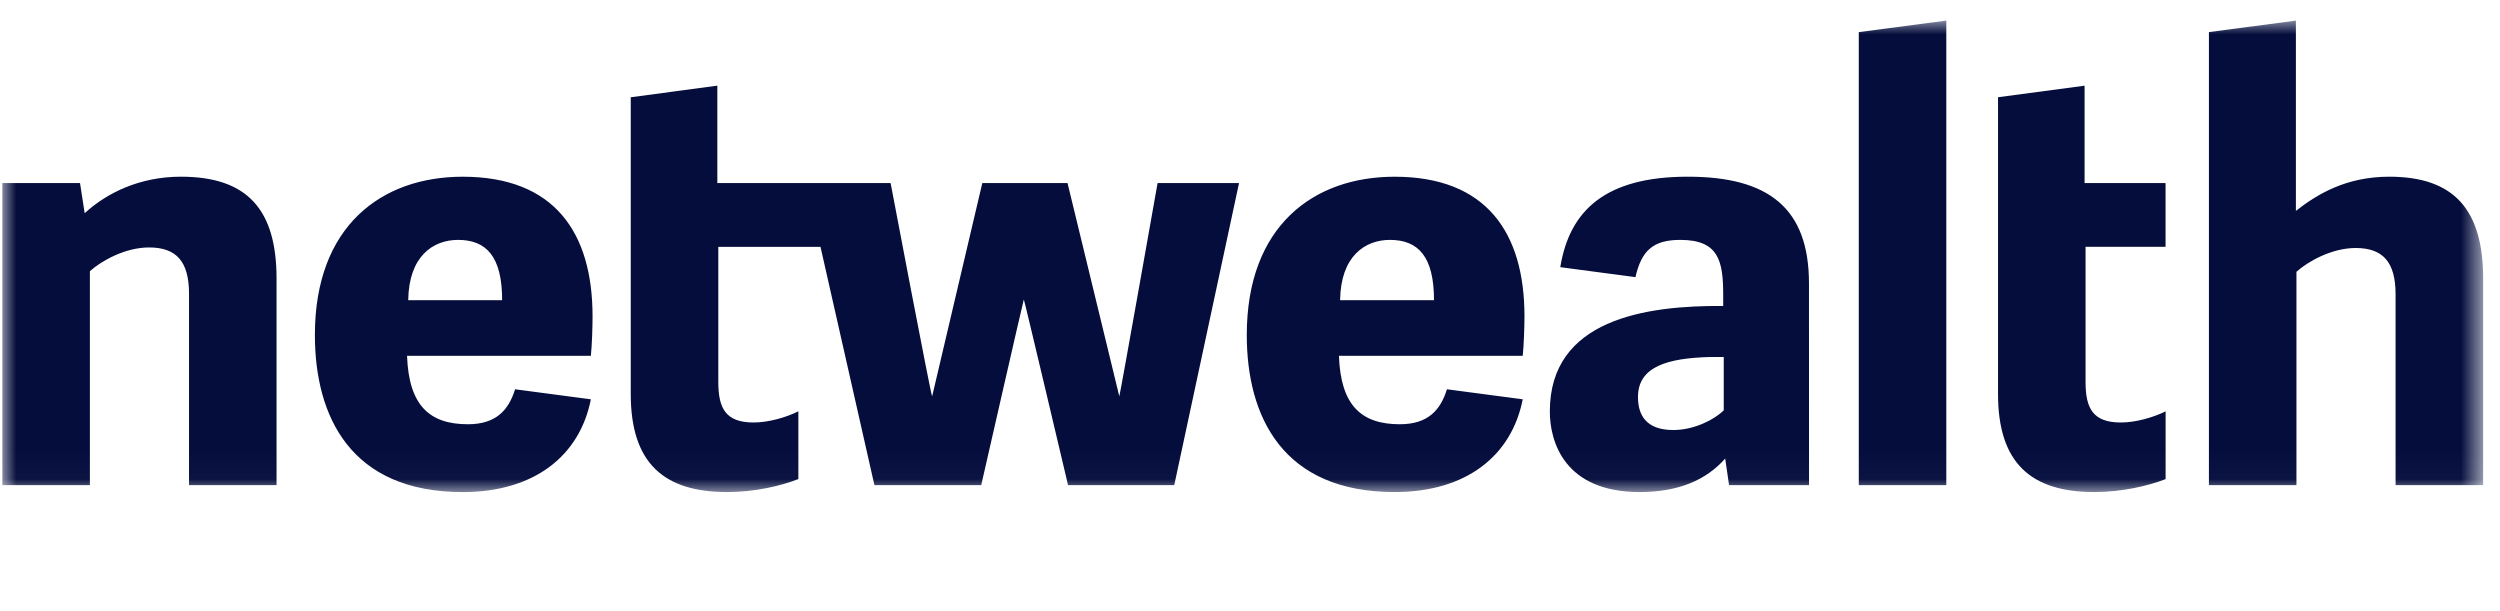 <?xml version="1.0" encoding="utf-8"?>
<svg viewBox="0 0 90 22" width="90px" height="22px" xmlns="http://www.w3.org/2000/svg">
  <g id="Page-1" stroke="none" stroke-width="1" fill="none" fill-rule="evenodd">
    <g id="netwealth-logo-full" transform="translate(0.085, 0.741)">
      <mask id="mask-2" fill="white">
        <polygon points="0 16.974 89.308 16.974 89.308 0 0 0"/>
      </mask>
      <g id="path-1"/>
      <path d="M66.831,16.723 L69.982,16.723 L69.982,0 L66.831,0.415 L66.831,16.723 Z M61.97,14.03 C61.636,14.364 60.906,14.74 60.155,14.74 C59.153,14.74 58.882,14.177 58.882,13.551 C58.882,12.445 59.967,12.153 61.47,12.111 L61.97,12.111 L61.97,14.03 Z M60.677,5.62 C57.713,5.62 56.419,6.831 56.085,8.876 L56.115,8.881 L58.791,9.236 C59.008,8.29 59.417,7.895 60.405,7.895 C61.783,7.895 61.95,8.646 61.95,9.877 L61.95,10.274 C59.153,10.253 55.709,10.754 55.709,14.072 C55.709,15.157 56.231,16.973 58.944,16.973 C60.337,16.973 61.335,16.543 62.022,15.767 L62.161,16.723 L65.04,16.723 L65.038,9.46 C65.038,6.747 63.578,5.62 60.677,5.62 L60.677,5.62 Z M74.995,13.008 L74.995,8.145 L77.875,8.145 L77.875,5.85 L74.96,5.85 L74.96,2.343 L71.844,2.76 L71.844,13.447 C71.844,15.93 73.033,16.973 75.308,16.973 C76.295,16.973 77.228,16.758 77.877,16.507 L77.877,14.068 C77.446,14.281 76.81,14.469 76.268,14.469 C75.266,14.469 74.995,13.968 74.995,13.008 L74.995,13.008 Z M85.927,5.62 C84.382,5.62 83.339,6.246 82.567,6.851 L82.567,0 L79.436,0.415 L79.436,16.723 L82.587,16.723 L82.587,9.043 C83.005,8.668 83.861,8.187 84.716,8.187 C85.698,8.187 86.156,8.688 86.156,9.857 L86.156,16.723 L89.308,16.723 L89.308,9.293 C89.308,6.81 88.265,5.62 85.927,5.62 L85.927,5.62 Z M48.159,10.065 C48.179,8.479 49.056,7.895 49.953,7.895 C50.976,7.895 51.539,8.5 51.539,10.065 L48.159,10.065 Z M50.121,5.621 C47.199,5.621 44.799,7.394 44.799,11.317 C44.799,14.261 46.092,16.973 50.121,16.973 C52.709,16.973 54.336,15.659 54.733,13.634 L52.005,13.273 C51.77,14.032 51.314,14.532 50.308,14.532 C48.931,14.532 48.179,13.864 48.117,12.069 L54.733,12.069 C54.774,11.693 54.796,11.005 54.796,10.649 C54.796,7.623 53.417,5.621 50.121,5.621 L50.121,5.621 Z M40.21,13.527 L38.346,5.85 L35.278,5.85 L33.472,13.527 C33.433,13.527 31.977,5.85 31.977,5.85 L29.321,5.85 L29.321,5.849 L25.739,5.849 L25.739,2.343 L22.622,2.76 L22.622,13.446 C22.622,15.93 23.812,16.973 26.087,16.973 C27.074,16.973 28.007,16.759 28.656,16.506 L28.656,14.067 C28.224,14.281 27.59,14.469 27.047,14.469 C26.045,14.469 25.774,13.968 25.774,13.008 L25.774,8.146 L29.453,8.146 L31.394,16.723 L35.239,16.723 C35.239,16.723 36.762,10.04 36.773,10.04 C36.789,10.04 38.365,16.723 38.365,16.723 L42.188,16.723 L44.52,5.85 L41.588,5.85 C41.588,5.85 40.229,13.527 40.21,13.527 L40.21,13.527 Z M6.427,5.62 C4.946,5.62 3.757,6.204 2.963,6.935 L2.796,5.85 L0,5.85 L0,16.723 L3.151,16.723 L3.151,9.022 C3.568,8.646 4.425,8.167 5.28,8.167 C6.261,8.167 6.72,8.667 6.72,9.836 L6.72,16.723 L9.871,16.723 L9.871,9.294 C9.871,6.81 8.828,5.62 6.427,5.62 L6.427,5.62 Z M14.611,10.065 C14.632,8.479 15.508,7.895 16.406,7.895 C17.428,7.895 17.992,8.5 17.992,10.065 L14.611,10.065 Z M16.573,5.621 C13.651,5.621 11.251,7.394 11.251,11.317 C11.251,14.261 12.545,16.974 16.573,16.974 C19.16,16.974 20.788,15.659 21.186,13.634 L21.184,13.634 L18.458,13.273 C18.223,14.032 17.766,14.532 16.761,14.532 C15.383,14.532 14.632,13.864 14.569,12.069 L21.186,12.069 C21.227,11.694 21.247,11.005 21.247,10.65 C21.247,7.623 19.87,5.621 16.573,5.621 L16.573,5.621 Z" id="Fill-3" fill="#040D3C" fill-rule="nonzero" mask="url(#mask-2)"/>
    </g>
  </g>
</svg>
